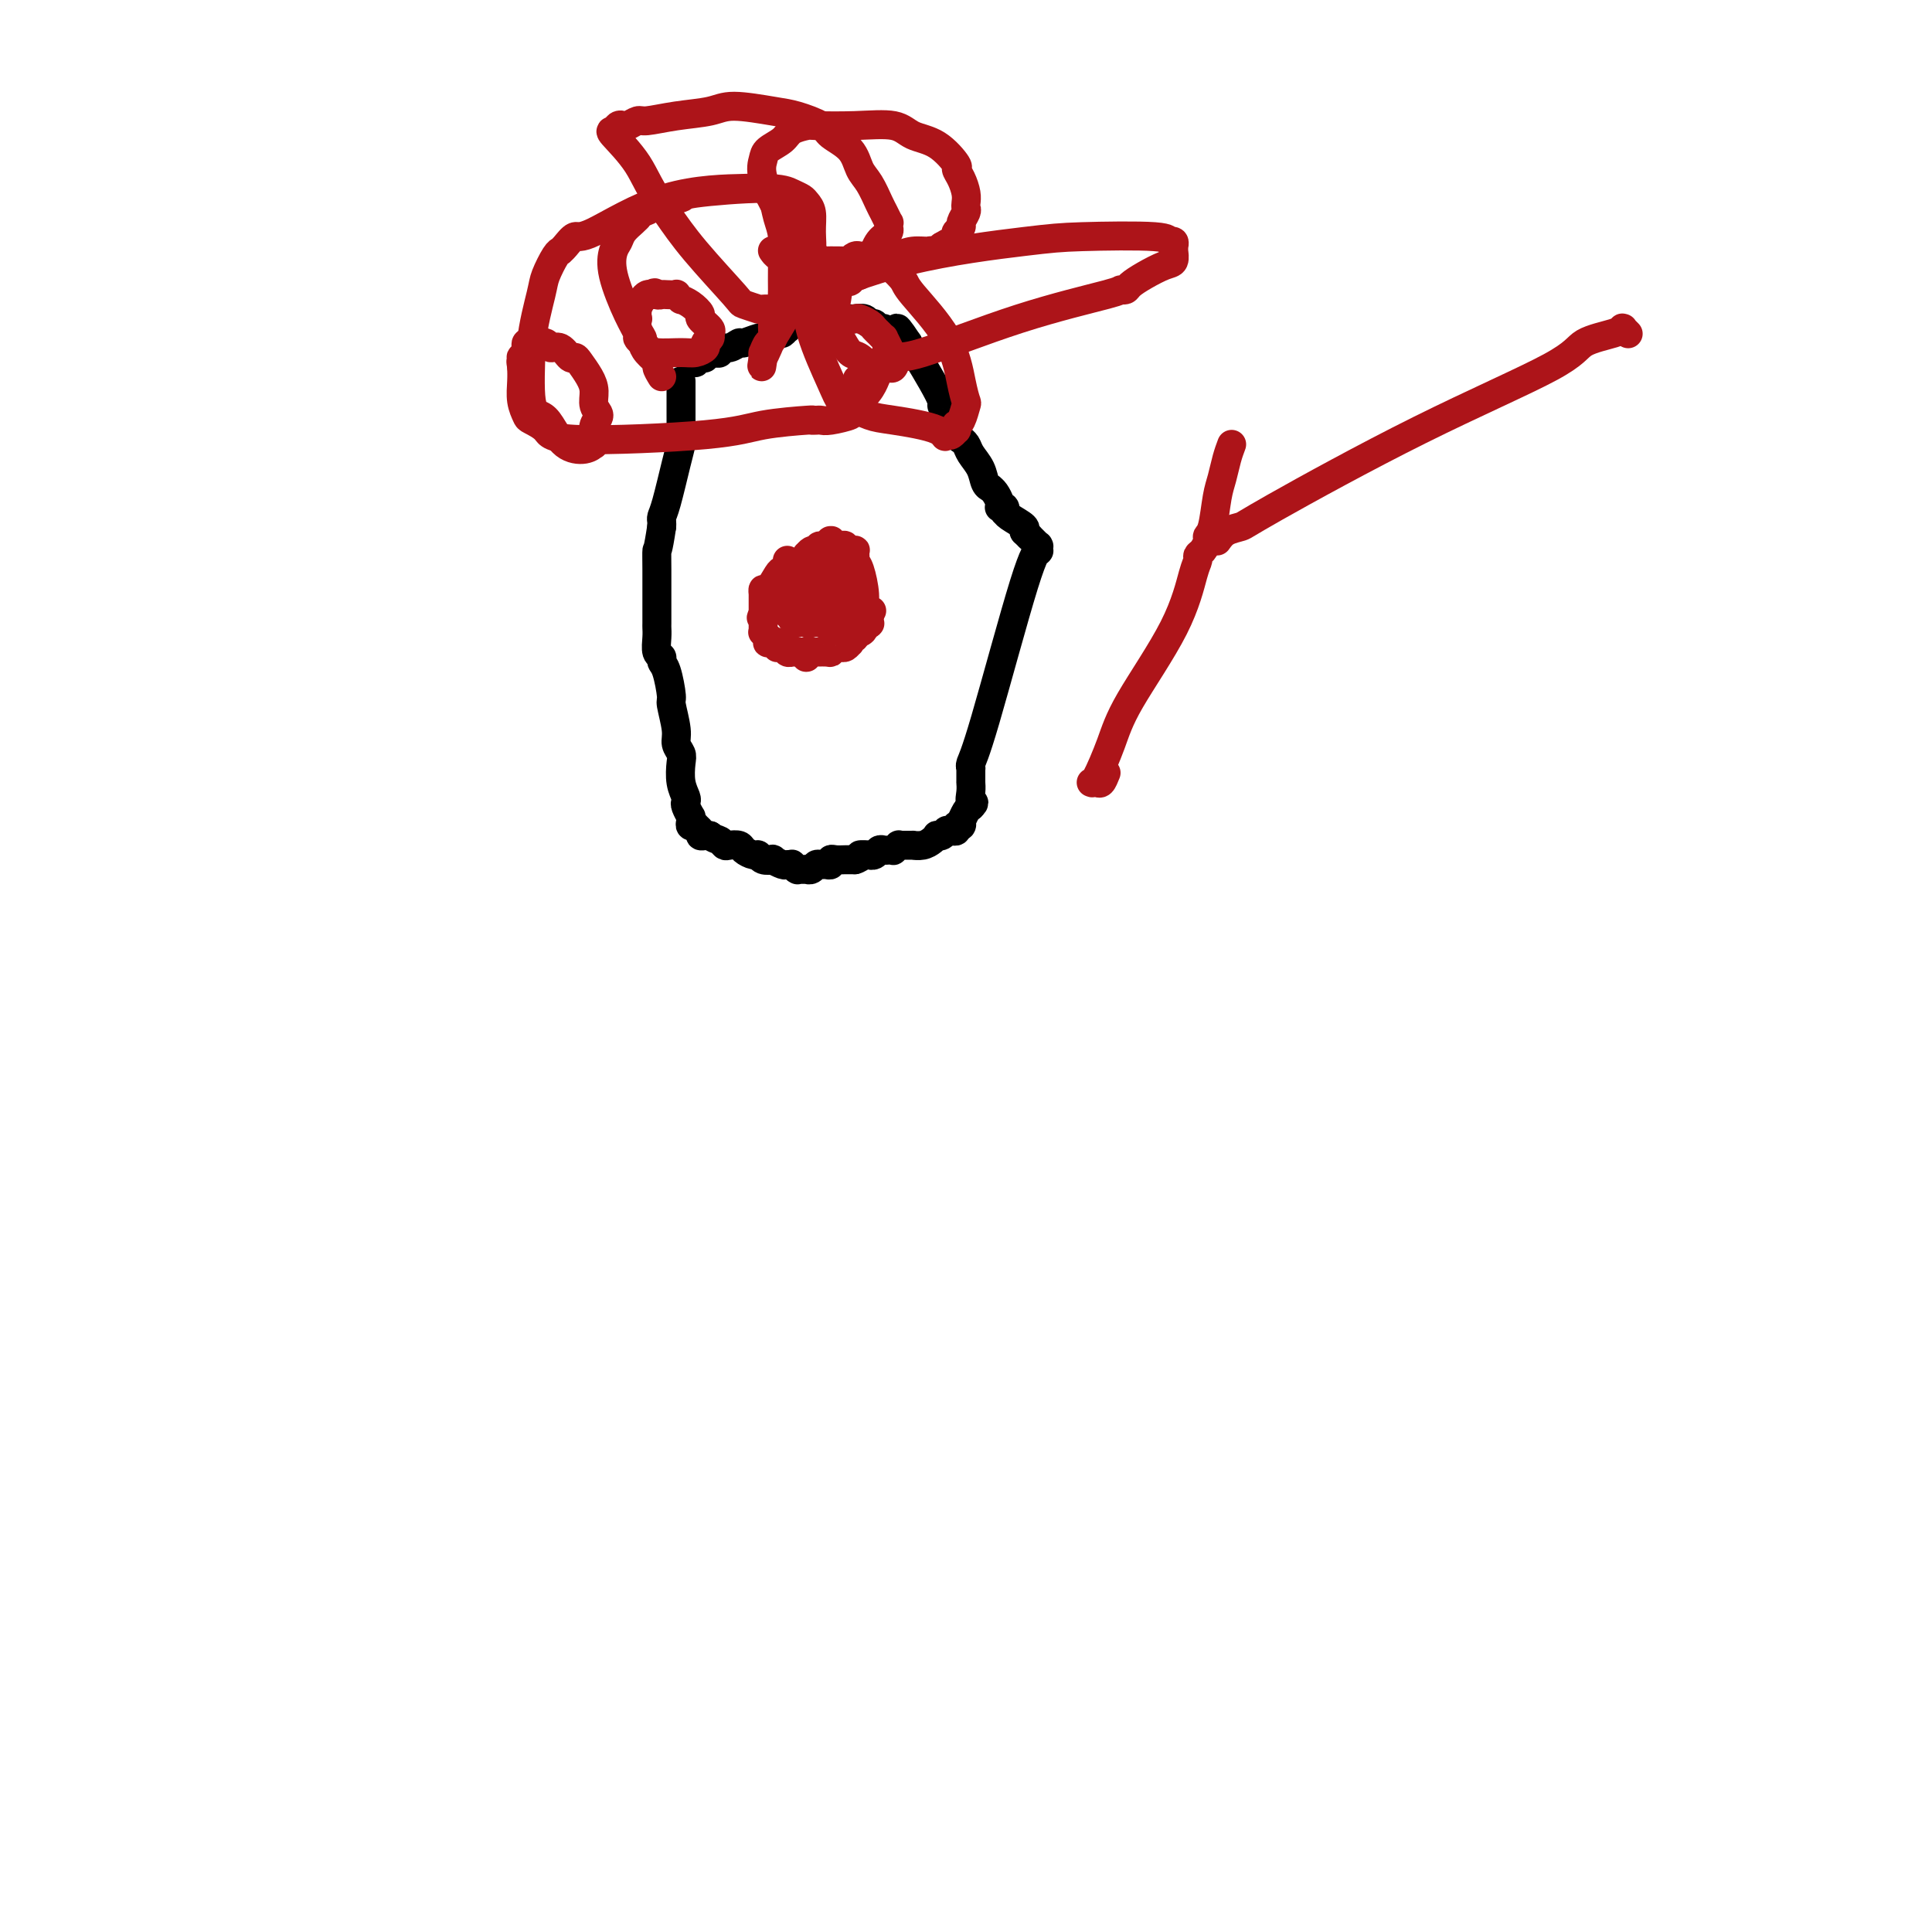 <svg viewBox='0 0 400 400' version='1.1' xmlns='http://www.w3.org/2000/svg' xmlns:xlink='http://www.w3.org/1999/xlink'><g fill='none' stroke='#000000' stroke-width='6' stroke-linecap='round' stroke-linejoin='round'><path d='M141,79c-0.000,-0.099 -0.000,-0.199 0,0c0.000,0.199 0.000,0.696 0,1c-0.000,0.304 -0.000,0.413 0,1c0.000,0.587 0.000,1.650 0,2c-0.000,0.350 -0.000,-0.013 0,0c0.000,0.013 0.000,0.401 0,1c-0.000,0.599 -0.000,1.407 0,2c0.000,0.593 0.001,0.970 0,1c-0.001,0.030 -0.002,-0.285 0,0c0.002,0.285 0.008,1.172 0,2c-0.008,0.828 -0.030,1.598 0,2c0.030,0.402 0.113,0.436 0,1c-0.113,0.564 -0.423,1.657 -1,4c-0.577,2.343 -1.423,5.937 -2,8c-0.577,2.063 -0.886,2.594 -1,3c-0.114,0.406 -0.033,0.687 0,1c0.033,0.313 0.016,0.656 0,1'/><path d='M137,109c-0.845,5.638 -0.959,4.733 -1,5c-0.041,0.267 -0.011,1.706 0,4c0.011,2.294 0.003,5.442 0,7c-0.003,1.558 -0.002,1.524 0,2c0.002,0.476 0.004,1.461 0,2c-0.004,0.539 -0.016,0.631 0,1c0.016,0.369 0.060,1.016 0,2c-0.060,0.984 -0.222,2.306 0,3c0.222,0.694 0.829,0.760 1,1c0.171,0.240 -0.094,0.655 0,1c0.094,0.345 0.546,0.620 1,2c0.454,1.380 0.910,3.865 1,5c0.090,1.135 -0.186,0.921 0,2c0.186,1.079 0.833,3.450 1,5c0.167,1.550 -0.148,2.278 0,3c0.148,0.722 0.758,1.436 1,2c0.242,0.564 0.116,0.976 0,2c-0.116,1.024 -0.224,2.660 0,4c0.224,1.340 0.778,2.383 1,3c0.222,0.617 0.112,0.809 0,1c-0.112,0.191 -0.227,0.381 0,1c0.227,0.619 0.797,1.669 1,2c0.203,0.331 0.039,-0.056 0,0c-0.039,0.056 0.046,0.554 0,1c-0.046,0.446 -0.223,0.841 0,1c0.223,0.159 0.847,0.081 1,0c0.153,-0.081 -0.166,-0.165 0,0c0.166,0.165 0.818,0.580 1,1c0.182,0.420 -0.105,0.844 0,1c0.105,0.156 0.601,0.045 1,0c0.399,-0.045 0.699,-0.022 1,0'/><path d='M147,173c1.019,0.785 1.567,0.749 2,1c0.433,0.251 0.749,0.789 1,1c0.251,0.211 0.435,0.094 1,0c0.565,-0.094 1.512,-0.165 2,0c0.488,0.165 0.517,0.566 1,1c0.483,0.434 1.420,0.900 2,1c0.580,0.100 0.803,-0.166 1,0c0.197,0.166 0.367,0.762 1,1c0.633,0.238 1.729,0.117 2,0c0.271,-0.117 -0.282,-0.228 0,0c0.282,0.228 1.400,0.797 2,1c0.600,0.203 0.683,0.040 1,0c0.317,-0.040 0.869,0.042 1,0c0.131,-0.042 -0.158,-0.207 0,0c0.158,0.207 0.764,0.788 1,1c0.236,0.212 0.102,0.057 0,0c-0.102,-0.057 -0.172,-0.016 0,0c0.172,0.016 0.585,0.005 1,0c0.415,-0.005 0.832,-0.005 1,0c0.168,0.005 0.086,0.016 0,0c-0.086,-0.016 -0.178,-0.057 0,0c0.178,0.057 0.626,0.212 1,0c0.374,-0.212 0.674,-0.793 1,-1c0.326,-0.207 0.678,-0.041 1,0c0.322,0.041 0.615,-0.041 1,0c0.385,0.041 0.863,0.207 1,0c0.137,-0.207 -0.065,-0.788 0,-1c0.065,-0.212 0.399,-0.057 1,0c0.601,0.057 1.470,0.015 2,0c0.530,-0.015 0.723,-0.004 1,0c0.277,0.004 0.639,0.002 1,0'/><path d='M177,178c1.803,-0.537 0.812,-0.880 1,-1c0.188,-0.120 1.556,-0.018 2,0c0.444,0.018 -0.036,-0.048 0,0c0.036,0.048 0.588,0.209 1,0c0.412,-0.209 0.684,-0.787 1,-1c0.316,-0.213 0.677,-0.061 1,0c0.323,0.061 0.608,0.030 1,0c0.392,-0.030 0.891,-0.061 1,0c0.109,0.061 -0.173,0.212 0,0c0.173,-0.212 0.801,-0.789 1,-1c0.199,-0.211 -0.032,-0.056 0,0c0.032,0.056 0.327,0.012 1,0c0.673,-0.012 1.725,0.007 2,0c0.275,-0.007 -0.228,-0.041 0,0c0.228,0.041 1.188,0.156 2,0c0.812,-0.156 1.475,-0.581 2,-1c0.525,-0.419 0.910,-0.830 1,-1c0.090,-0.170 -0.117,-0.098 0,0c0.117,0.098 0.557,0.224 1,0c0.443,-0.224 0.889,-0.796 1,-1c0.111,-0.204 -0.114,-0.041 0,0c0.114,0.041 0.565,-0.042 1,0c0.435,0.042 0.852,0.209 1,0c0.148,-0.209 0.026,-0.792 0,-1c-0.026,-0.208 0.045,-0.040 0,0c-0.045,0.040 -0.205,-0.049 0,0c0.205,0.049 0.776,0.234 1,0c0.224,-0.234 0.101,-0.887 0,-1c-0.101,-0.113 -0.181,0.316 0,0c0.181,-0.316 0.623,-1.376 1,-2c0.377,-0.624 0.688,-0.812 1,-1'/><path d='M201,167c1.238,-1.220 0.332,-0.771 0,-1c-0.332,-0.229 -0.089,-1.137 0,-2c0.089,-0.863 0.024,-1.680 0,-2c-0.024,-0.320 -0.006,-0.142 0,0c0.006,0.142 0.002,0.248 0,0c-0.002,-0.248 -0.000,-0.850 0,-1c0.000,-0.150 0.000,0.152 0,0c-0.000,-0.152 -0.000,-0.759 0,-1c0.000,-0.241 0.000,-0.117 0,0c-0.000,0.117 -0.001,0.226 0,0c0.001,-0.226 0.004,-0.786 0,-1c-0.004,-0.214 -0.016,-0.082 0,0c0.016,0.082 0.061,0.113 0,0c-0.061,-0.113 -0.226,-0.369 0,-1c0.226,-0.631 0.845,-1.637 3,-9c2.155,-7.363 5.845,-21.083 8,-28c2.155,-6.917 2.773,-7.030 3,-7c0.227,0.030 0.061,0.204 0,0c-0.061,-0.204 -0.017,-0.787 0,-1c0.017,-0.213 0.005,-0.056 0,0c-0.005,0.056 -0.005,0.011 0,0c0.005,-0.011 0.016,0.011 0,0c-0.016,-0.011 -0.057,-0.056 0,0c0.057,0.056 0.212,0.212 0,0c-0.212,-0.212 -0.792,-0.792 -1,-1c-0.208,-0.208 -0.046,-0.046 0,0c0.046,0.046 -0.026,-0.026 0,0c0.026,0.026 0.150,0.150 0,0c-0.150,-0.150 -0.575,-0.575 -1,-1'/><path d='M213,111c-0.580,-0.658 -1.031,-0.802 -1,-1c0.031,-0.198 0.545,-0.449 0,-1c-0.545,-0.551 -2.150,-1.402 -3,-2c-0.850,-0.598 -0.946,-0.944 -1,-1c-0.054,-0.056 -0.066,0.179 0,0c0.066,-0.179 0.211,-0.773 0,-1c-0.211,-0.227 -0.778,-0.089 -1,0c-0.222,0.089 -0.098,0.129 0,0c0.098,-0.129 0.171,-0.426 0,-1c-0.171,-0.574 -0.585,-1.423 -1,-2c-0.415,-0.577 -0.831,-0.881 -1,-1c-0.169,-0.119 -0.091,-0.052 0,0c0.091,0.052 0.193,0.088 0,0c-0.193,-0.088 -0.683,-0.301 -1,-1c-0.317,-0.699 -0.462,-1.886 -1,-3c-0.538,-1.114 -1.469,-2.157 -2,-3c-0.531,-0.843 -0.663,-1.486 -1,-2c-0.337,-0.514 -0.879,-0.898 -1,-1c-0.121,-0.102 0.178,0.080 0,0c-0.178,-0.080 -0.835,-0.420 -1,-1c-0.165,-0.580 0.162,-1.399 0,-2c-0.162,-0.601 -0.813,-0.985 -1,-1c-0.187,-0.015 0.089,0.340 0,0c-0.089,-0.340 -0.542,-1.373 -1,-2c-0.458,-0.627 -0.920,-0.847 -1,-1c-0.080,-0.153 0.224,-0.240 0,-1c-0.224,-0.760 -0.974,-2.193 -2,-4c-1.026,-1.807 -2.326,-3.990 -3,-5c-0.674,-1.010 -0.720,-0.849 -1,-1c-0.280,-0.151 -0.794,-0.615 -1,-1c-0.206,-0.385 -0.103,-0.693 0,-1'/><path d='M188,71c-4.046,-6.124 -1.662,-1.435 -1,0c0.662,1.435 -0.400,-0.385 -1,-1c-0.600,-0.615 -0.738,-0.025 -1,0c-0.262,0.025 -0.648,-0.514 -1,-1c-0.352,-0.486 -0.671,-0.919 -1,-1c-0.329,-0.081 -0.669,0.188 -1,0c-0.331,-0.188 -0.652,-0.835 -1,-1c-0.348,-0.165 -0.723,0.152 -1,0c-0.277,-0.152 -0.455,-0.773 -1,-1c-0.545,-0.227 -1.456,-0.061 -2,0c-0.544,0.061 -0.723,0.016 -1,0c-0.277,-0.016 -0.654,-0.004 -1,0c-0.346,0.004 -0.662,-0.000 -1,0c-0.338,0.000 -0.700,0.004 -1,0c-0.300,-0.004 -0.539,-0.016 -1,0c-0.461,0.016 -1.143,0.061 -2,0c-0.857,-0.061 -1.889,-0.228 -3,0c-1.111,0.228 -2.301,0.850 -3,1c-0.699,0.150 -0.906,-0.171 -1,0c-0.094,0.171 -0.075,0.835 0,1c0.075,0.165 0.205,-0.167 0,0c-0.205,0.167 -0.745,0.833 -1,1c-0.255,0.167 -0.225,-0.167 -1,0c-0.775,0.167 -2.357,0.833 -3,1c-0.643,0.167 -0.348,-0.167 -1,0c-0.652,0.167 -2.251,0.833 -3,1c-0.749,0.167 -0.648,-0.165 -1,0c-0.352,0.165 -1.156,0.828 -2,1c-0.844,0.172 -1.727,-0.146 -2,0c-0.273,0.146 0.065,0.756 0,1c-0.065,0.244 -0.532,0.122 -1,0'/><path d='M148,73c-3.100,1.022 -1.351,0.077 -1,0c0.351,-0.077 -0.694,0.715 -1,1c-0.306,0.285 0.129,0.062 0,0c-0.129,-0.062 -0.823,0.036 -1,0c-0.177,-0.036 0.163,-0.206 0,0c-0.163,0.206 -0.827,0.787 -1,1c-0.173,0.213 0.146,0.057 0,0c-0.146,-0.057 -0.756,-0.016 -1,0c-0.244,0.016 -0.122,0.008 0,0'/></g>
<g fill='none' stroke='#AD1419' stroke-width='6' stroke-linecap='round' stroke-linejoin='round'><path d='M163,116c0.097,0.315 0.194,0.630 0,1c-0.194,0.370 -0.679,0.797 -1,1c-0.321,0.203 -0.478,0.184 -1,1c-0.522,0.816 -1.408,2.467 -2,3c-0.592,0.533 -0.891,-0.053 -1,0c-0.109,0.053 -0.029,0.746 0,1c0.029,0.254 0.008,0.068 0,0c-0.008,-0.068 -0.002,-0.018 0,0c0.002,0.018 0.001,0.005 0,0c-0.001,-0.005 -0.000,-0.003 0,0c0.000,0.003 0.000,0.005 0,0c-0.000,-0.005 -0.000,-0.017 0,0c0.000,0.017 0.000,0.064 0,0c-0.000,-0.064 -0.000,-0.238 0,0c0.000,0.238 0.000,0.887 0,1c-0.000,0.113 -0.000,-0.310 0,0c0.000,0.310 0.000,1.353 0,2c-0.000,0.647 -0.000,0.899 0,1c0.000,0.101 0.000,0.050 0,0'/><path d='M158,127c-0.774,1.713 -0.207,0.497 0,0c0.207,-0.497 0.056,-0.274 0,0c-0.056,0.274 -0.015,0.599 0,1c0.015,0.401 0.004,0.878 0,1c-0.004,0.122 -0.001,-0.111 0,0c0.001,0.111 -0.001,0.564 0,1c0.001,0.436 0.004,0.853 0,1c-0.004,0.147 -0.015,0.024 0,0c0.015,-0.024 0.057,0.050 0,0c-0.057,-0.050 -0.212,-0.224 0,0c0.212,0.224 0.793,0.844 1,1c0.207,0.156 0.040,-0.154 0,0c-0.040,0.154 0.045,0.772 0,1c-0.045,0.228 -0.222,0.065 0,0c0.222,-0.065 0.843,-0.031 1,0c0.157,0.031 -0.150,0.061 0,0c0.150,-0.061 0.757,-0.213 1,0c0.243,0.213 0.121,0.789 0,1c-0.121,0.211 -0.242,0.055 0,0c0.242,-0.055 0.849,-0.011 1,0c0.151,0.011 -0.152,-0.011 0,0c0.152,0.011 0.759,0.056 1,0c0.241,-0.056 0.116,-0.211 0,0c-0.116,0.211 -0.223,0.789 0,1c0.223,0.211 0.777,0.057 1,0c0.223,-0.057 0.116,-0.015 0,0c-0.116,0.015 -0.241,0.004 0,0c0.241,-0.004 0.848,-0.001 1,0c0.152,0.001 -0.151,0.000 0,0c0.151,-0.000 0.758,-0.000 1,0c0.242,0.000 0.121,0.000 0,0'/><path d='M166,135c1.309,0.326 1.083,0.140 1,0c-0.083,-0.140 -0.022,-0.234 0,0c0.022,0.234 0.005,0.796 0,1c-0.005,0.204 0.003,0.051 0,0c-0.003,-0.051 -0.018,0.001 0,0c0.018,-0.001 0.068,-0.053 0,0c-0.068,0.053 -0.253,0.211 0,0c0.253,-0.211 0.943,-0.792 1,-1c0.057,-0.208 -0.518,-0.041 0,0c0.518,0.041 2.128,-0.042 3,0c0.872,0.042 1.007,0.208 1,0c-0.007,-0.208 -0.156,-0.792 0,-1c0.156,-0.208 0.616,-0.042 1,0c0.384,0.042 0.691,-0.040 1,0c0.309,0.040 0.619,0.203 1,0c0.381,-0.203 0.833,-0.773 1,-1c0.167,-0.227 0.049,-0.112 0,0c-0.049,0.112 -0.028,0.222 0,0c0.028,-0.222 0.063,-0.777 0,-1c-0.063,-0.223 -0.223,-0.115 0,0c0.223,0.115 0.829,0.237 1,0c0.171,-0.237 -0.094,-0.834 0,-1c0.094,-0.166 0.547,0.100 1,0c0.453,-0.100 0.906,-0.567 1,-1c0.094,-0.433 -0.171,-0.833 0,-1c0.171,-0.167 0.778,-0.101 1,0c0.222,0.101 0.060,0.237 0,0c-0.060,-0.237 -0.016,-0.847 0,-1c0.016,-0.153 0.004,0.151 0,0c-0.004,-0.151 -0.001,-0.757 0,-1c0.001,-0.243 0.001,-0.121 0,0'/><path d='M180,127c0.933,-1.081 0.265,-0.282 0,0c-0.265,0.282 -0.126,0.048 0,0c0.126,-0.048 0.240,0.090 0,0c-0.240,-0.090 -0.835,-0.406 -1,-1c-0.165,-0.594 0.099,-1.465 0,-3c-0.099,-1.535 -0.563,-3.736 -1,-5c-0.437,-1.264 -0.848,-1.593 -1,-2c-0.152,-0.407 -0.044,-0.894 0,-1c0.044,-0.106 0.026,0.168 0,0c-0.026,-0.168 -0.060,-0.777 0,-1c0.060,-0.223 0.212,-0.060 0,0c-0.212,0.060 -0.789,0.016 -1,0c-0.211,-0.016 -0.057,-0.004 0,0c0.057,0.004 0.015,0.001 0,0c-0.015,-0.001 -0.004,-0.000 0,0c0.004,0.000 0.002,-0.000 0,0c-0.002,0.000 -0.005,0.001 0,0c0.005,-0.001 0.016,-0.004 0,0c-0.016,0.004 -0.060,0.015 0,0c0.060,-0.015 0.224,-0.056 0,0c-0.224,0.056 -0.834,0.207 -1,0c-0.166,-0.207 0.113,-0.773 0,-1c-0.113,-0.227 -0.618,-0.114 -1,0c-0.382,0.114 -0.642,0.231 -1,0c-0.358,-0.231 -0.813,-0.808 -1,-1c-0.187,-0.192 -0.106,0.001 0,0c0.106,-0.001 0.238,-0.196 0,0c-0.238,0.196 -0.847,0.785 -1,1c-0.153,0.215 0.151,0.058 0,0c-0.151,-0.058 -0.757,-0.017 -1,0c-0.243,0.017 -0.121,0.008 0,0'/><path d='M170,113c-1.023,-0.083 -0.081,0.709 0,1c0.081,0.291 -0.700,0.082 -1,0c-0.300,-0.082 -0.119,-0.036 0,0c0.119,0.036 0.176,0.061 0,0c-0.176,-0.061 -0.583,-0.208 -1,0c-0.417,0.208 -0.843,0.773 -1,1c-0.157,0.227 -0.046,0.118 0,0c0.046,-0.118 0.027,-0.243 0,0c-0.027,0.243 -0.064,0.853 0,1c0.064,0.147 0.227,-0.171 0,0c-0.227,0.171 -0.845,0.831 -1,1c-0.155,0.169 0.152,-0.152 0,0c-0.152,0.152 -0.762,0.777 -1,1c-0.238,0.223 -0.102,0.045 0,0c0.102,-0.045 0.171,0.044 0,0c-0.171,-0.044 -0.582,-0.222 -1,0c-0.418,0.222 -0.844,0.843 -1,1c-0.156,0.157 -0.042,-0.150 0,0c0.042,0.150 0.011,0.757 0,1c-0.011,0.243 -0.003,0.122 0,0c0.003,-0.122 0.001,-0.244 0,0c-0.001,0.244 -0.000,0.854 0,1c0.000,0.146 0.000,-0.171 0,0c-0.000,0.171 -0.000,0.830 0,1c0.000,0.170 0.000,-0.148 0,0c-0.000,0.148 -0.000,0.760 0,1c0.000,0.240 0.000,0.106 0,0c-0.000,-0.106 -0.000,-0.183 0,0c0.000,0.183 0.000,0.626 0,1c-0.000,0.374 -0.000,0.678 0,1c0.000,0.322 0.000,0.661 0,1'/><path d='M163,126c-0.000,0.945 -0.001,0.306 0,0c0.001,-0.306 0.004,-0.279 0,0c-0.004,0.279 -0.015,0.811 0,1c0.015,0.189 0.056,0.037 0,0c-0.056,-0.037 -0.207,0.043 0,0c0.207,-0.043 0.774,-0.208 1,0c0.226,0.208 0.112,0.788 0,1c-0.112,0.212 -0.222,0.057 0,0c0.222,-0.057 0.777,-0.016 1,0c0.223,0.016 0.116,0.008 0,0c-0.116,-0.008 -0.239,-0.016 0,0c0.239,0.016 0.840,0.056 1,0c0.160,-0.056 -0.121,-0.207 0,0c0.121,0.207 0.645,0.774 1,1c0.355,0.226 0.540,0.113 1,0c0.460,-0.113 1.194,-0.226 2,0c0.806,0.226 1.684,0.793 2,1c0.316,0.207 0.071,0.056 0,0c-0.071,-0.056 0.032,-0.018 0,0c-0.032,0.018 -0.201,0.015 0,0c0.201,-0.015 0.771,-0.042 1,0c0.229,0.042 0.118,0.152 0,0c-0.118,-0.152 -0.243,-0.565 0,-1c0.243,-0.435 0.853,-0.890 1,-1c0.147,-0.110 -0.171,0.125 0,0c0.171,-0.125 0.830,-0.612 1,-1c0.170,-0.388 -0.151,-0.679 0,-1c0.151,-0.321 0.772,-0.674 1,-1c0.228,-0.326 0.061,-0.626 0,-1c-0.061,-0.374 -0.018,-0.821 0,-1c0.018,-0.179 0.009,-0.089 0,0'/><path d='M176,123c0.680,-1.099 0.379,-0.346 0,0c-0.379,0.346 -0.837,0.285 -1,0c-0.163,-0.285 -0.030,-0.794 0,-1c0.030,-0.206 -0.044,-0.108 0,0c0.044,0.108 0.205,0.226 0,0c-0.205,-0.226 -0.777,-0.796 -1,-1c-0.223,-0.204 -0.098,-0.040 0,0c0.098,0.040 0.170,-0.042 0,0c-0.170,0.042 -0.582,0.207 -1,0c-0.418,-0.207 -0.843,-0.787 -1,-1c-0.157,-0.213 -0.046,-0.061 0,0c0.046,0.061 0.027,0.030 0,0c-0.027,-0.030 -0.064,-0.061 0,0c0.064,0.061 0.227,0.213 0,0c-0.227,-0.213 -0.845,-0.790 -1,-1c-0.155,-0.210 0.151,-0.052 0,0c-0.151,0.052 -0.761,-0.001 -1,0c-0.239,0.001 -0.106,0.056 0,0c0.106,-0.056 0.186,-0.222 0,0c-0.186,0.222 -0.638,0.834 -1,1c-0.362,0.166 -0.633,-0.113 -1,0c-0.367,0.113 -0.830,0.619 -1,1c-0.170,0.381 -0.045,0.637 0,1c0.045,0.363 0.012,0.832 0,1c-0.012,0.168 -0.003,0.035 0,0c0.003,-0.035 0.001,0.028 0,0c-0.001,-0.028 -0.000,-0.148 0,0c0.000,0.148 0.000,0.566 0,1c-0.000,0.434 -0.000,0.886 0,1c0.000,0.114 0.000,-0.110 0,0c-0.000,0.110 -0.000,0.555 0,1'/><path d='M167,126c-0.619,1.022 -0.166,0.078 0,0c0.166,-0.078 0.044,0.712 0,1c-0.044,0.288 -0.012,0.076 0,0c0.012,-0.076 0.003,-0.017 0,0c-0.003,0.017 -0.001,-0.010 0,0c0.001,0.010 0.000,0.055 0,0c-0.000,-0.055 -0.000,-0.211 0,0c0.000,0.211 0.000,0.789 0,1c-0.000,0.211 -0.001,0.057 0,0c0.001,-0.057 0.004,-0.015 0,0c-0.004,0.015 -0.015,0.004 0,0c0.015,-0.004 0.056,-0.001 0,0c-0.056,0.001 -0.207,-0.000 0,0c0.207,0.000 0.774,0.001 1,0c0.226,-0.001 0.112,-0.004 0,0c-0.112,0.004 -0.223,0.016 0,0c0.223,-0.016 0.780,-0.059 1,0c0.220,0.059 0.101,0.219 0,0c-0.101,-0.219 -0.186,-0.819 0,-1c0.186,-0.181 0.642,0.057 1,0c0.358,-0.057 0.617,-0.410 1,-1c0.383,-0.590 0.891,-1.419 1,-2c0.109,-0.581 -0.181,-0.915 0,-1c0.181,-0.085 0.833,0.079 1,0c0.167,-0.079 -0.151,-0.399 0,-1c0.151,-0.601 0.773,-1.481 1,-2c0.227,-0.519 0.061,-0.675 0,-1c-0.061,-0.325 -0.016,-0.819 0,-1c0.016,-0.181 0.004,-0.049 0,0c-0.004,0.049 -0.001,0.014 0,0c0.001,-0.014 0.001,-0.007 0,0'/><path d='M174,118c0.238,-1.254 -0.669,-0.389 -1,0c-0.331,0.389 -0.088,0.300 0,0c0.088,-0.300 0.020,-0.812 0,-1c-0.020,-0.188 0.009,-0.050 0,0c-0.009,0.050 -0.054,0.014 0,0c0.054,-0.014 0.208,-0.005 0,0c-0.208,0.005 -0.776,0.005 -1,0c-0.224,-0.005 -0.102,-0.015 0,0c0.102,0.015 0.186,0.056 0,0c-0.186,-0.056 -0.641,-0.208 -1,0c-0.359,0.208 -0.622,0.777 -1,1c-0.378,0.223 -0.872,0.101 -1,0c-0.128,-0.101 0.109,-0.182 0,0c-0.109,0.182 -0.564,0.627 -1,1c-0.436,0.373 -0.853,0.675 -1,1c-0.147,0.325 -0.024,0.675 0,1c0.024,0.325 -0.050,0.627 0,1c0.050,0.373 0.224,0.817 0,1c-0.224,0.183 -0.845,0.105 -1,0c-0.155,-0.105 0.156,-0.238 0,0c-0.156,0.238 -0.778,0.848 -1,1c-0.222,0.152 -0.046,-0.155 0,0c0.046,0.155 -0.040,0.773 0,1c0.040,0.227 0.207,0.065 0,0c-0.207,-0.065 -0.788,-0.032 -1,0c-0.212,0.032 -0.057,0.065 0,0c0.057,-0.065 0.015,-0.227 0,0c-0.015,0.227 -0.004,0.844 0,1c0.004,0.156 0.001,-0.150 0,0c-0.001,0.150 -0.000,0.757 0,1c0.000,0.243 0.000,0.121 0,0'/><path d='M164,127c-0.623,1.234 -0.181,0.320 0,0c0.181,-0.320 0.101,-0.047 0,0c-0.101,0.047 -0.223,-0.131 0,0c0.223,0.131 0.792,0.571 1,1c0.208,0.429 0.056,0.847 0,1c-0.056,0.153 -0.015,0.041 0,0c0.015,-0.041 0.004,-0.011 0,0c-0.004,0.011 -0.001,0.003 0,0c0.001,-0.003 0.001,-0.002 0,0'/><path d='M137,78c-0.475,-0.778 -0.949,-1.556 -1,-2c-0.051,-0.444 0.322,-0.555 0,-1c-0.322,-0.445 -1.340,-1.223 -2,-2c-0.660,-0.777 -0.961,-1.551 -1,-2c-0.039,-0.449 0.185,-0.571 0,-1c-0.185,-0.429 -0.779,-1.165 -1,-2c-0.221,-0.835 -0.070,-1.768 0,-2c0.070,-0.232 0.060,0.239 0,0c-0.060,-0.239 -0.171,-1.188 0,-2c0.171,-0.812 0.623,-1.488 1,-2c0.377,-0.512 0.679,-0.861 1,-1c0.321,-0.139 0.660,-0.070 1,0'/><path d='M135,61c0.637,-0.774 0.730,-0.208 1,0c0.270,0.208 0.718,0.060 1,0c0.282,-0.060 0.400,-0.031 1,0c0.600,0.031 1.683,0.063 2,0c0.317,-0.063 -0.131,-0.220 0,0c0.131,0.220 0.842,0.817 1,1c0.158,0.183 -0.237,-0.049 0,0c0.237,0.049 1.107,0.380 2,1c0.893,0.620 1.810,1.528 2,2c0.190,0.472 -0.345,0.508 0,1c0.345,0.492 1.572,1.441 2,2c0.428,0.559 0.056,0.728 0,1c-0.056,0.272 0.202,0.647 0,1c-0.202,0.353 -0.866,0.684 -1,1c-0.134,0.316 0.262,0.618 0,1c-0.262,0.382 -1.183,0.846 -2,1c-0.817,0.154 -1.529,-0.000 -3,0c-1.471,0.000 -3.699,0.156 -5,0c-1.301,-0.156 -1.674,-0.624 -2,-1c-0.326,-0.376 -0.606,-0.658 -1,-1c-0.394,-0.342 -0.901,-0.742 -1,-1c-0.099,-0.258 0.211,-0.373 0,-1c-0.211,-0.627 -0.944,-1.767 -2,-4c-1.056,-2.233 -2.434,-5.557 -3,-8c-0.566,-2.443 -0.320,-4.003 0,-5c0.320,-0.997 0.715,-1.432 1,-2c0.285,-0.568 0.461,-1.268 1,-2c0.539,-0.732 1.440,-1.495 2,-2c0.560,-0.505 0.780,-0.753 1,-1'/><path d='M132,45c0.747,-1.322 0.114,-1.128 0,-1c-0.114,0.128 0.290,0.189 1,0c0.710,-0.189 1.726,-0.630 2,-1c0.274,-0.370 -0.194,-0.671 1,-1c1.194,-0.329 4.050,-0.688 5,-1c0.950,-0.312 -0.005,-0.579 3,-1c3.005,-0.421 9.972,-0.998 14,-1c4.028,-0.002 5.117,0.571 6,1c0.883,0.429 1.558,0.715 2,1c0.442,0.285 0.650,0.570 1,1c0.350,0.430 0.841,1.005 1,2c0.159,0.995 -0.014,2.409 0,4c0.014,1.591 0.215,3.357 0,4c-0.215,0.643 -0.845,0.161 -1,1c-0.155,0.839 0.166,3.000 0,4c-0.166,1.000 -0.819,0.841 -1,1c-0.181,0.159 0.111,0.638 0,1c-0.111,0.362 -0.625,0.609 -1,1c-0.375,0.391 -0.613,0.928 -1,1c-0.387,0.072 -0.925,-0.320 -1,0c-0.075,0.320 0.312,1.354 0,2c-0.312,0.646 -1.324,0.906 -2,1c-0.676,0.094 -1.015,0.021 -1,0c0.015,-0.021 0.385,0.008 0,0c-0.385,-0.008 -1.526,-0.054 -2,0c-0.474,0.054 -0.282,0.208 -1,0c-0.718,-0.208 -2.347,-0.777 -3,-1c-0.653,-0.223 -0.330,-0.098 -2,-2c-1.670,-1.902 -5.334,-5.829 -8,-9c-2.666,-3.171 -4.333,-5.585 -6,-8'/><path d='M138,44c-3.534,-4.852 -4.369,-7.482 -6,-10c-1.631,-2.518 -4.057,-4.922 -5,-6c-0.943,-1.078 -0.404,-0.829 0,-1c0.404,-0.171 0.672,-0.763 1,-1c0.328,-0.237 0.717,-0.119 1,0c0.283,0.119 0.459,0.240 1,0c0.541,-0.240 1.445,-0.839 2,-1c0.555,-0.161 0.760,0.118 2,0c1.240,-0.118 3.516,-0.632 6,-1c2.484,-0.368 5.177,-0.590 7,-1c1.823,-0.410 2.776,-1.008 5,-1c2.224,0.008 5.720,0.623 8,1c2.280,0.377 3.345,0.517 5,1c1.655,0.483 3.899,1.310 5,2c1.101,0.690 1.058,1.242 2,2c0.942,0.758 2.868,1.721 4,3c1.132,1.279 1.470,2.872 2,4c0.530,1.128 1.252,1.790 2,3c0.748,1.210 1.521,2.968 2,4c0.479,1.032 0.665,1.337 1,2c0.335,0.663 0.819,1.683 1,2c0.181,0.317 0.060,-0.070 0,0c-0.060,0.070 -0.057,0.598 0,1c0.057,0.402 0.170,0.679 0,1c-0.170,0.321 -0.623,0.688 -1,1c-0.377,0.312 -0.678,0.571 -1,1c-0.322,0.429 -0.664,1.029 -1,2c-0.336,0.971 -0.668,2.312 -1,3c-0.332,0.688 -0.666,0.724 -1,1c-0.334,0.276 -0.667,0.793 -1,1c-0.333,0.207 -0.667,0.103 -1,0'/><path d='M177,57c-1.316,1.913 -1.105,1.196 -1,1c0.105,-0.196 0.104,0.128 0,0c-0.104,-0.128 -0.312,-0.708 -1,-1c-0.688,-0.292 -1.855,-0.294 -3,-1c-1.145,-0.706 -2.267,-2.114 -4,-4c-1.733,-1.886 -4.076,-4.248 -6,-7c-1.924,-2.752 -3.429,-5.893 -4,-8c-0.571,-2.107 -0.209,-3.181 0,-4c0.209,-0.819 0.264,-1.382 1,-2c0.736,-0.618 2.154,-1.289 3,-2c0.846,-0.711 1.122,-1.460 2,-2c0.878,-0.540 2.358,-0.870 3,-1c0.642,-0.130 0.446,-0.059 2,0c1.554,0.059 4.859,0.107 8,0c3.141,-0.107 6.119,-0.370 8,0c1.881,0.370 2.664,1.372 4,2c1.336,0.628 3.223,0.882 5,2c1.777,1.118 3.443,3.101 4,4c0.557,0.899 0.005,0.713 0,1c-0.005,0.287 0.536,1.045 1,2c0.464,0.955 0.852,2.105 1,3c0.148,0.895 0.055,1.535 0,2c-0.055,0.465 -0.071,0.755 0,1c0.071,0.245 0.229,0.447 0,1c-0.229,0.553 -0.845,1.459 -1,2c-0.155,0.541 0.153,0.719 0,1c-0.153,0.281 -0.765,0.667 -1,1c-0.235,0.333 -0.094,0.615 0,1c0.094,0.385 0.141,0.873 0,1c-0.141,0.127 -0.469,-0.107 -1,0c-0.531,0.107 -1.266,0.553 -2,1'/><path d='M195,51c-1.204,1.925 -1.714,1.238 -2,1c-0.286,-0.238 -0.347,-0.025 -1,0c-0.653,0.025 -1.898,-0.136 -3,0c-1.102,0.136 -2.060,0.568 -4,1c-1.940,0.432 -4.862,0.863 -7,1c-2.138,0.137 -3.491,-0.020 -6,0c-2.509,0.020 -6.175,0.215 -8,0c-1.825,-0.215 -1.809,-0.842 -2,-1c-0.191,-0.158 -0.587,0.154 -1,0c-0.413,-0.154 -0.842,-0.772 -1,-1c-0.158,-0.228 -0.045,-0.065 0,0c0.045,0.065 0.023,0.033 0,0'/><path d='M170,71c-0.113,-0.445 -0.227,-0.890 0,-1c0.227,-0.110 0.793,0.115 1,0c0.207,-0.115 0.054,-0.570 0,-1c-0.054,-0.430 -0.011,-0.833 0,-1c0.011,-0.167 -0.011,-0.096 0,0c0.011,0.096 0.056,0.218 0,0c-0.056,-0.218 -0.212,-0.776 0,-1c0.212,-0.224 0.792,-0.112 1,0c0.208,0.112 0.046,0.226 0,0c-0.046,-0.226 0.026,-0.792 0,-1c-0.026,-0.208 -0.150,-0.060 0,0c0.150,0.060 0.575,0.030 1,0'/><path d='M173,66c0.804,-0.777 1.315,-0.219 2,0c0.685,0.219 1.545,0.100 2,0c0.455,-0.100 0.504,-0.180 1,0c0.496,0.180 1.438,0.621 2,1c0.562,0.379 0.742,0.697 1,1c0.258,0.303 0.592,0.592 1,1c0.408,0.408 0.890,0.934 1,1c0.110,0.066 -0.152,-0.329 0,0c0.152,0.329 0.717,1.383 1,2c0.283,0.617 0.283,0.798 0,1c-0.283,0.202 -0.851,0.427 -1,1c-0.149,0.573 0.119,1.495 0,2c-0.119,0.505 -0.627,0.593 -1,1c-0.373,0.407 -0.611,1.132 -1,2c-0.389,0.868 -0.931,1.879 -2,3c-1.069,1.121 -2.667,2.353 -3,3c-0.333,0.647 0.600,0.709 0,1c-0.600,0.291 -2.731,0.809 -4,1c-1.269,0.191 -1.675,0.053 -2,0c-0.325,-0.053 -0.570,-0.022 -1,0c-0.430,0.022 -1.047,0.036 -1,0c0.047,-0.036 0.758,-0.120 -1,0c-1.758,0.120 -5.984,0.446 -9,1c-3.016,0.554 -4.821,1.338 -12,2c-7.179,0.662 -19.731,1.203 -26,1c-6.269,-0.203 -6.254,-1.149 -7,-2c-0.746,-0.851 -2.252,-1.606 -3,-2c-0.748,-0.394 -0.736,-0.425 -1,-1c-0.264,-0.575 -0.802,-1.693 -1,-3c-0.198,-1.307 -0.057,-2.802 0,-4c0.057,-1.198 0.028,-2.099 0,-3'/><path d='M108,76c-0.314,-1.864 -0.098,-1.024 0,-1c0.098,0.024 0.078,-0.768 0,-1c-0.078,-0.232 -0.214,0.095 0,0c0.214,-0.095 0.777,-0.614 1,-1c0.223,-0.386 0.105,-0.641 0,-1c-0.105,-0.359 -0.198,-0.824 0,-1c0.198,-0.176 0.686,-0.063 1,0c0.314,0.063 0.455,0.077 1,0c0.545,-0.077 1.494,-0.245 2,0c0.506,0.245 0.568,0.904 1,1c0.432,0.096 1.232,-0.372 2,0c0.768,0.372 1.502,1.583 2,2c0.498,0.417 0.759,0.041 1,0c0.241,-0.041 0.462,0.254 1,1c0.538,0.746 1.394,1.943 2,3c0.606,1.057 0.961,1.976 1,3c0.039,1.024 -0.238,2.155 0,3c0.238,0.845 0.992,1.406 1,2c0.008,0.594 -0.730,1.221 -1,2c-0.270,0.779 -0.073,1.712 0,2c0.073,0.288 0.021,-0.067 0,0c-0.021,0.067 -0.010,0.558 0,1c0.010,0.442 0.018,0.836 0,1c-0.018,0.164 -0.064,0.097 0,0c0.064,-0.097 0.236,-0.225 0,0c-0.236,0.225 -0.880,0.804 -2,1c-1.120,0.196 -2.717,0.008 -4,-1c-1.283,-1.008 -2.251,-2.837 -3,-4c-0.749,-1.163 -1.279,-1.659 -2,-2c-0.721,-0.341 -1.635,-0.526 -2,-3c-0.365,-2.474 -0.183,-7.237 0,-12'/><path d='M110,71c0.420,-3.939 1.471,-7.787 2,-10c0.529,-2.213 0.536,-2.791 1,-4c0.464,-1.209 1.385,-3.050 2,-4c0.615,-0.950 0.925,-1.008 1,-1c0.075,0.008 -0.086,0.083 0,0c0.086,-0.083 0.418,-0.323 1,-1c0.582,-0.677 1.413,-1.790 2,-2c0.587,-0.210 0.931,0.483 4,-1c3.069,-1.483 8.864,-5.143 15,-7c6.136,-1.857 12.614,-1.911 16,-2c3.386,-0.089 3.682,-0.214 4,0c0.318,0.214 0.660,0.765 1,1c0.340,0.235 0.680,0.153 1,1c0.320,0.847 0.621,2.621 1,4c0.379,1.379 0.835,2.362 1,4c0.165,1.638 0.040,3.930 0,6c-0.040,2.070 0.004,3.917 0,5c-0.004,1.083 -0.058,1.401 0,2c0.058,0.599 0.226,1.478 0,2c-0.226,0.522 -0.848,0.688 -1,1c-0.152,0.312 0.166,0.771 0,1c-0.166,0.229 -0.815,0.228 -1,1c-0.185,0.772 0.094,2.316 0,3c-0.094,0.684 -0.561,0.509 -1,1c-0.439,0.491 -0.850,1.648 -1,2c-0.150,0.352 -0.040,-0.102 0,0c0.040,0.102 0.011,0.759 0,1c-0.011,0.241 -0.003,0.065 0,0c0.003,-0.065 0.001,-0.017 0,0c-0.001,0.017 -0.000,0.005 0,0c0.000,-0.005 0.000,-0.002 0,0'/><path d='M158,74c-0.604,3.839 -0.113,0.935 0,0c0.113,-0.935 -0.151,0.098 0,0c0.151,-0.098 0.717,-1.327 1,-2c0.283,-0.673 0.283,-0.789 1,-2c0.717,-1.211 2.152,-3.515 3,-5c0.848,-1.485 1.111,-2.150 5,-4c3.889,-1.850 11.405,-4.884 20,-7c8.595,-2.116 18.268,-3.314 24,-4c5.732,-0.686 7.522,-0.859 12,-1c4.478,-0.141 11.645,-0.249 15,0c3.355,0.249 2.899,0.855 3,1c0.101,0.145 0.759,-0.171 1,0c0.241,0.171 0.064,0.829 0,1c-0.064,0.171 -0.016,-0.143 0,0c0.016,0.143 0.000,0.744 0,1c-0.000,0.256 0.016,0.165 0,0c-0.016,-0.165 -0.064,-0.406 0,0c0.064,0.406 0.239,1.457 0,2c-0.239,0.543 -0.891,0.576 -2,1c-1.109,0.424 -2.673,1.239 -4,2c-1.327,0.761 -2.415,1.470 -3,2c-0.585,0.530 -0.668,0.882 -1,1c-0.332,0.118 -0.915,0.001 -1,0c-0.085,-0.001 0.328,0.112 -3,1c-3.328,0.888 -10.397,2.550 -18,5c-7.603,2.450 -15.739,5.689 -20,7c-4.261,1.311 -4.647,0.694 -5,1c-0.353,0.306 -0.672,1.536 -1,2c-0.328,0.464 -0.665,0.163 -1,0c-0.335,-0.163 -0.667,-0.190 -1,0c-0.333,0.190 -0.666,0.595 -1,1'/><path d='M182,77c-8.289,2.843 -3.012,0.951 -1,0c2.012,-0.951 0.757,-0.960 0,-1c-0.757,-0.040 -1.017,-0.109 -1,0c0.017,0.109 0.312,0.398 0,0c-0.312,-0.398 -1.229,-1.483 -2,-2c-0.771,-0.517 -1.396,-0.466 -2,-1c-0.604,-0.534 -1.187,-1.652 -2,-3c-0.813,-1.348 -1.854,-2.924 -2,-4c-0.146,-1.076 0.605,-1.651 1,-3c0.395,-1.349 0.435,-3.472 1,-5c0.565,-1.528 1.657,-2.462 2,-3c0.343,-0.538 -0.062,-0.680 0,-1c0.062,-0.320 0.593,-0.819 1,-1c0.407,-0.181 0.692,-0.044 1,0c0.308,0.044 0.640,-0.006 1,0c0.360,0.006 0.749,0.069 1,0c0.251,-0.069 0.364,-0.269 1,0c0.636,0.269 1.795,1.009 3,2c1.205,0.991 2.456,2.234 3,3c0.544,0.766 0.381,1.054 2,3c1.619,1.946 5.019,5.551 7,9c1.981,3.449 2.541,6.742 3,9c0.459,2.258 0.817,3.479 1,4c0.183,0.521 0.193,0.340 0,1c-0.193,0.660 -0.587,2.162 -1,3c-0.413,0.838 -0.846,1.013 -1,1c-0.154,-0.013 -0.030,-0.213 0,0c0.030,0.213 -0.033,0.841 0,1c0.033,0.159 0.163,-0.149 0,0c-0.163,0.149 -0.618,0.757 -1,1c-0.382,0.243 -0.691,0.122 -1,0'/><path d='M196,90c-0.590,0.969 -0.066,-0.109 -2,-1c-1.934,-0.891 -6.325,-1.596 -9,-2c-2.675,-0.404 -3.635,-0.507 -5,-1c-1.365,-0.493 -3.136,-1.375 -4,-2c-0.864,-0.625 -0.820,-0.994 -1,-1c-0.180,-0.006 -0.584,0.352 -1,0c-0.416,-0.352 -0.844,-1.414 -2,-4c-1.156,-2.586 -3.042,-6.696 -4,-10c-0.958,-3.304 -0.990,-5.802 -1,-7c-0.010,-1.198 -0.000,-1.095 0,-1c0.000,0.095 -0.010,0.183 0,0c0.010,-0.183 0.041,-0.638 0,-1c-0.041,-0.362 -0.155,-0.633 0,-1c0.155,-0.367 0.578,-0.830 1,-1c0.422,-0.170 0.845,-0.046 1,0c0.155,0.046 0.044,0.013 0,0c-0.044,-0.013 -0.022,-0.007 0,0'/><path d='M252,112c0.530,-0.749 1.059,-1.498 2,-2c0.941,-0.502 2.293,-0.757 3,-1c0.707,-0.243 0.770,-0.474 7,-4c6.230,-3.526 18.625,-10.346 30,-16c11.375,-5.654 21.728,-10.142 27,-13c5.272,-2.858 5.464,-4.087 7,-5c1.536,-0.913 4.415,-1.509 6,-2c1.585,-0.491 1.875,-0.878 2,-1c0.125,-0.122 0.086,0.020 0,0c-0.086,-0.020 -0.219,-0.201 0,0c0.219,0.201 0.791,0.786 1,1c0.209,0.214 0.056,0.057 0,0c-0.056,-0.057 -0.015,-0.015 0,0c0.015,0.015 0.004,0.004 0,0c-0.004,-0.004 -0.002,-0.002 0,0'/><path d='M255,92c-0.334,0.892 -0.668,1.783 -1,3c-0.332,1.217 -0.663,2.759 -1,4c-0.337,1.241 -0.682,2.182 -1,4c-0.318,1.818 -0.611,4.515 -1,6c-0.389,1.485 -0.874,1.760 -1,2c-0.126,0.240 0.108,0.446 0,1c-0.108,0.554 -0.558,1.455 -1,2c-0.442,0.545 -0.877,0.734 -1,1c-0.123,0.266 0.068,0.609 0,1c-0.068,0.391 -0.393,0.830 -1,3c-0.607,2.170 -1.497,6.070 -4,11c-2.503,4.930 -6.618,10.890 -9,15c-2.382,4.110 -3.030,6.369 -4,9c-0.970,2.631 -2.261,5.633 -3,7c-0.739,1.367 -0.927,1.098 -1,1c-0.073,-0.098 -0.031,-0.025 0,0c0.031,0.025 0.050,0.001 0,0c-0.050,-0.001 -0.168,0.020 0,0c0.168,-0.020 0.622,-0.082 1,0c0.378,0.082 0.679,0.309 1,0c0.321,-0.309 0.660,-1.155 1,-2'/></g>
</svg>